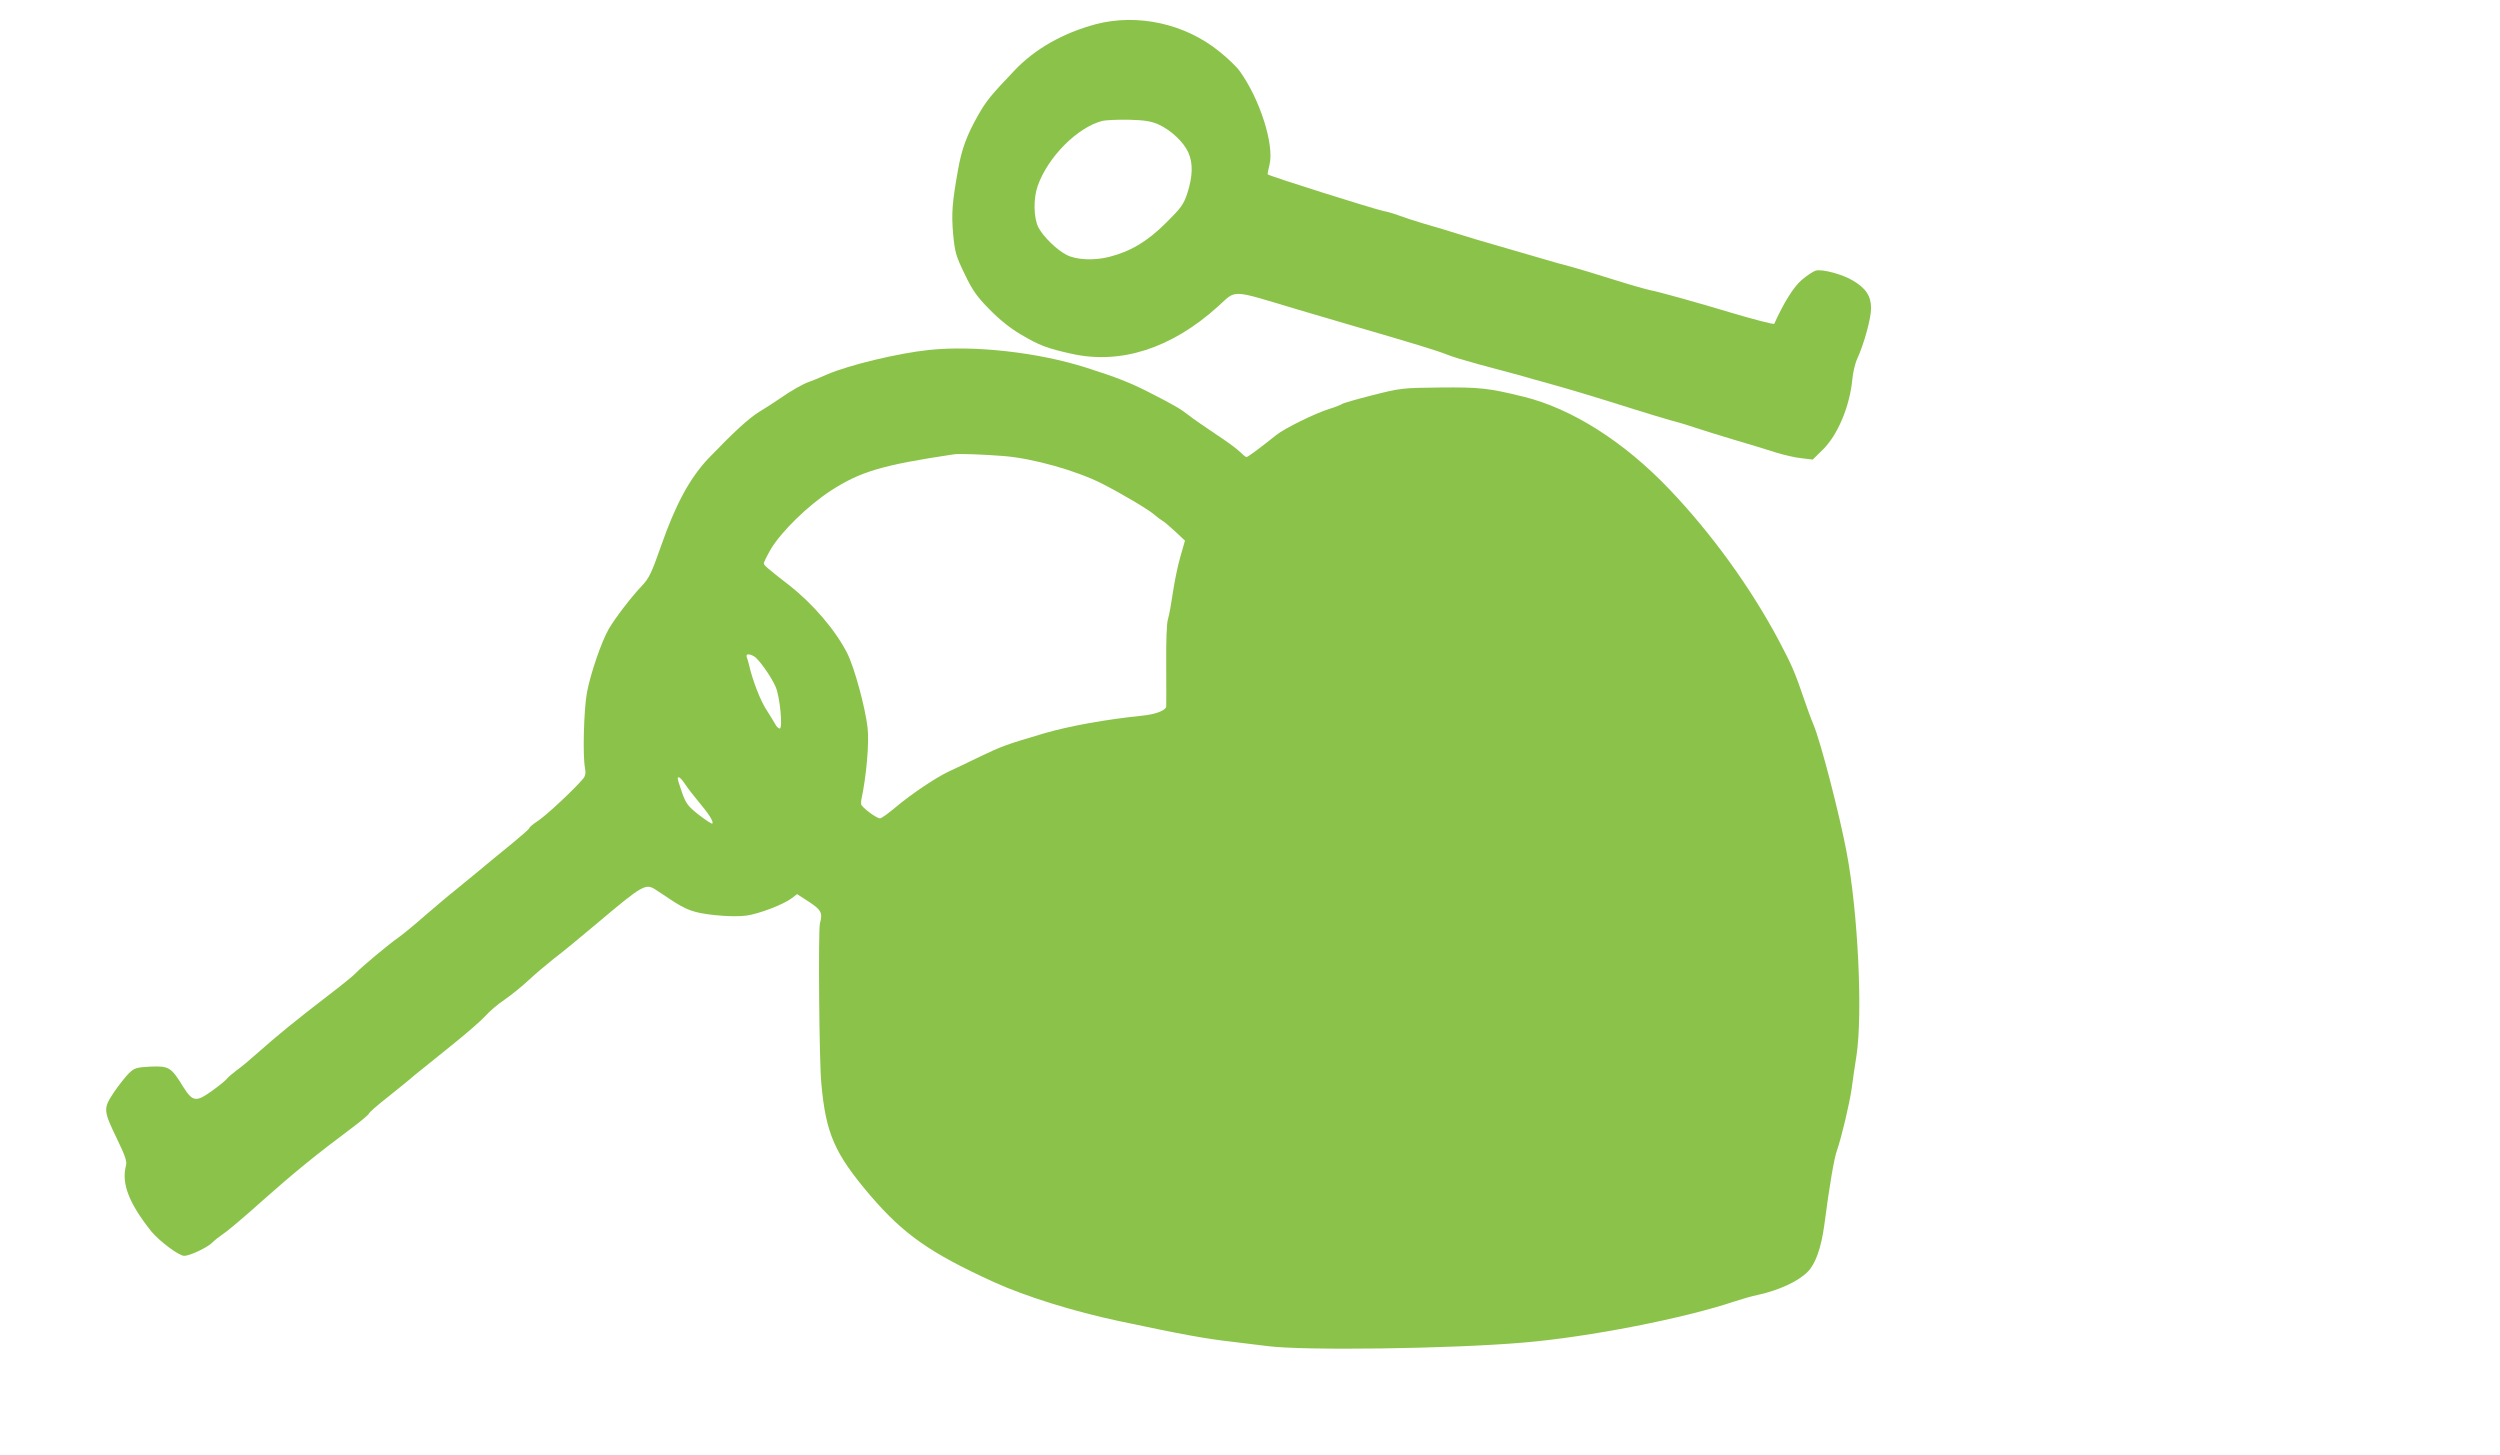 <?xml version="1.0" standalone="no"?>
<!DOCTYPE svg PUBLIC "-//W3C//DTD SVG 20010904//EN"
 "http://www.w3.org/TR/2001/REC-SVG-20010904/DTD/svg10.dtd">
<svg version="1.0" xmlns="http://www.w3.org/2000/svg"
 width="1280pt" height="745pt" viewBox="0 0 1280 745"
 preserveAspectRatio="xMidYMid meet">
<g transform="translate(0,745) scale(0.1,-0.1)"
fill="#8bc34a" stroke="none">
<path d="M5610 7326 c-167 -45 -311 -126 -416 -237 -120 -126 -144 -155 -185
-227 -59 -104 -85 -174 -104 -282 -30 -168 -34 -223 -25 -328 9 -94 14 -112
59 -205 40 -84 63 -116 128 -182 50 -51 107 -97 159 -127 94 -56 136 -72 259
-99 252 -57 513 27 750 241 99 89 58 90 410 -15 50 -15 173 -51 275 -81 314
-91 443 -131 485 -148 22 -10 96 -32 165 -51 69 -18 161 -43 205 -55 44 -13
116 -33 160 -45 112 -31 266 -78 430 -130 77 -24 160 -49 185 -56 25 -6 83
-23 130 -39 47 -15 141 -45 210 -65 69 -20 159 -48 200 -61 41 -13 101 -27
133 -30 l58 -7 53 52 c76 75 137 222 150 359 3 34 14 82 25 105 36 79 71 208
71 259 0 62 -27 103 -94 142 -54 32 -152 58 -187 51 -14 -3 -47 -25 -75 -49
-42 -37 -90 -114 -140 -224 -2 -4 -111 24 -224 58 -163 49 -373 108 -410 114
-19 4 -105 28 -190 55 -85 27 -182 56 -215 65 -33 8 -100 27 -150 42 -49 14
-148 43 -220 64 -71 20 -168 49 -215 64 -47 15 -123 38 -170 51 -47 14 -102
32 -123 40 -20 8 -59 20 -85 25 -61 14 -572 175 -591 187 -2 1 2 23 9 50 25
101 -49 335 -152 478 -15 22 -63 68 -106 102 -175 142 -418 195 -632 139z
m321 -513 c64 -29 128 -89 153 -143 25 -56 23 -122 -5 -210 -19 -57 -33 -76
-108 -150 -95 -95 -181 -147 -291 -175 -77 -20 -170 -16 -219 10 -50 25 -120
94 -144 140 -25 48 -27 148 -4 213 52 148 203 300 331 333 17 4 78 7 136 6 81
-2 115 -8 151 -24z"/>
<path d="M4755 5658 c-155 -16 -409 -77 -520 -125 -38 -17 -80 -34 -92 -38
-27 -8 -91 -44 -154 -88 -26 -18 -71 -47 -101 -65 -56 -35 -129 -102 -259
-237 -97 -102 -170 -237 -245 -452 -48 -137 -61 -164 -98 -203 -56 -59 -136
-164 -169 -220 -38 -66 -95 -233 -112 -327 -16 -87 -22 -325 -10 -384 5 -28 3
-42 -12 -59 -45 -53 -183 -182 -226 -211 -26 -17 -47 -34 -47 -39 0 -4 -41
-40 -91 -81 -51 -41 -132 -108 -181 -149 -50 -41 -102 -84 -116 -95 -15 -11
-76 -63 -137 -115 -60 -53 -126 -107 -145 -120 -48 -33 -190 -152 -215 -179
-11 -13 -78 -67 -150 -122 -149 -114 -262 -206 -356 -290 -36 -32 -83 -72
-105 -87 -21 -16 -46 -37 -53 -46 -8 -10 -43 -38 -78 -63 -80 -57 -97 -54
-146 24 -60 98 -72 106 -166 102 -73 -4 -83 -7 -111 -34 -17 -17 -52 -61 -77
-98 -55 -83 -55 -91 17 -240 41 -85 51 -114 45 -135 -24 -90 14 -191 129 -336
41 -50 142 -126 169 -126 29 0 119 43 143 67 10 11 36 31 56 45 21 13 111 89
200 169 156 139 276 237 461 375 48 36 87 69 87 74 0 4 42 41 93 81 50 40 115
92 142 116 28 23 111 90 185 149 74 59 152 127 174 151 21 24 66 63 100 85 33
23 88 67 121 98 33 31 92 81 130 111 39 29 137 110 219 179 242 204 252 209
307 172 15 -9 45 -30 68 -45 86 -57 121 -70 227 -82 65 -7 127 -8 165 -3 66 9
193 58 234 90 l26 20 59 -38 c65 -43 73 -57 58 -112 -9 -33 -4 -699 7 -817 23
-258 67 -360 251 -576 171 -199 304 -293 632 -443 163 -74 410 -151 642 -200
324 -69 446 -91 580 -106 52 -6 133 -16 180 -22 181 -24 940 -14 1310 18 334
28 824 124 1085 212 33 11 85 26 115 32 109 24 206 69 255 118 40 40 69 121
85 237 28 214 51 345 65 384 23 65 66 246 76 321 5 36 15 110 24 164 33 216 8
736 -50 1041 -37 197 -133 567 -170 655 -13 30 -34 89 -48 130 -46 136 -65
179 -126 294 -144 273 -348 555 -563 780 -233 245 -502 415 -748 475 -178 44
-226 49 -428 47 -192 -2 -201 -3 -347 -40 -82 -21 -152 -41 -155 -45 -3 -3
-32 -15 -65 -25 -71 -22 -228 -99 -270 -133 -93 -74 -146 -113 -153 -113 -5 0
-19 12 -33 26 -13 14 -69 55 -124 91 -55 37 -118 80 -139 97 -42 33 -71 50
-206 119 -90 46 -165 76 -320 125 -244 78 -573 115 -805 90z m385 -543 c149
-12 369 -74 500 -140 99 -50 239 -133 270 -160 14 -12 32 -26 41 -31 10 -5 39
-30 67 -56 l49 -46 -24 -84 c-13 -45 -30 -128 -38 -183 -8 -55 -19 -116 -25
-135 -7 -21 -10 -116 -9 -235 0 -110 1 -206 0 -212 -2 -20 -52 -40 -121 -47
-193 -20 -374 -53 -505 -91 -196 -58 -215 -65 -330 -120 -60 -29 -130 -63
-155 -74 -65 -30 -195 -117 -273 -183 -38 -32 -74 -58 -81 -58 -19 0 -96 58
-97 73 -1 6 0 17 1 22 26 121 41 291 32 370 -13 107 -67 306 -104 380 -59 117
-176 254 -298 349 -113 88 -129 102 -129 111 -1 6 16 39 36 74 55 91 189 222
307 299 152 98 263 131 631 186 27 4 156 -1 255 -9z m-1280 -1025 c23 -12 88
-103 111 -156 22 -49 38 -214 21 -214 -6 0 -17 10 -23 23 -7 12 -27 45 -45 73
-30 45 -71 151 -88 226 -3 14 -9 33 -12 42 -7 18 8 21 36 6z m-350 -658 c13
-20 46 -62 71 -92 49 -58 74 -98 66 -107 -3 -2 -34 18 -69 45 -56 44 -66 58
-86 114 -12 35 -22 66 -22 71 0 17 17 4 40 -31z"/>
</g>
</svg>
